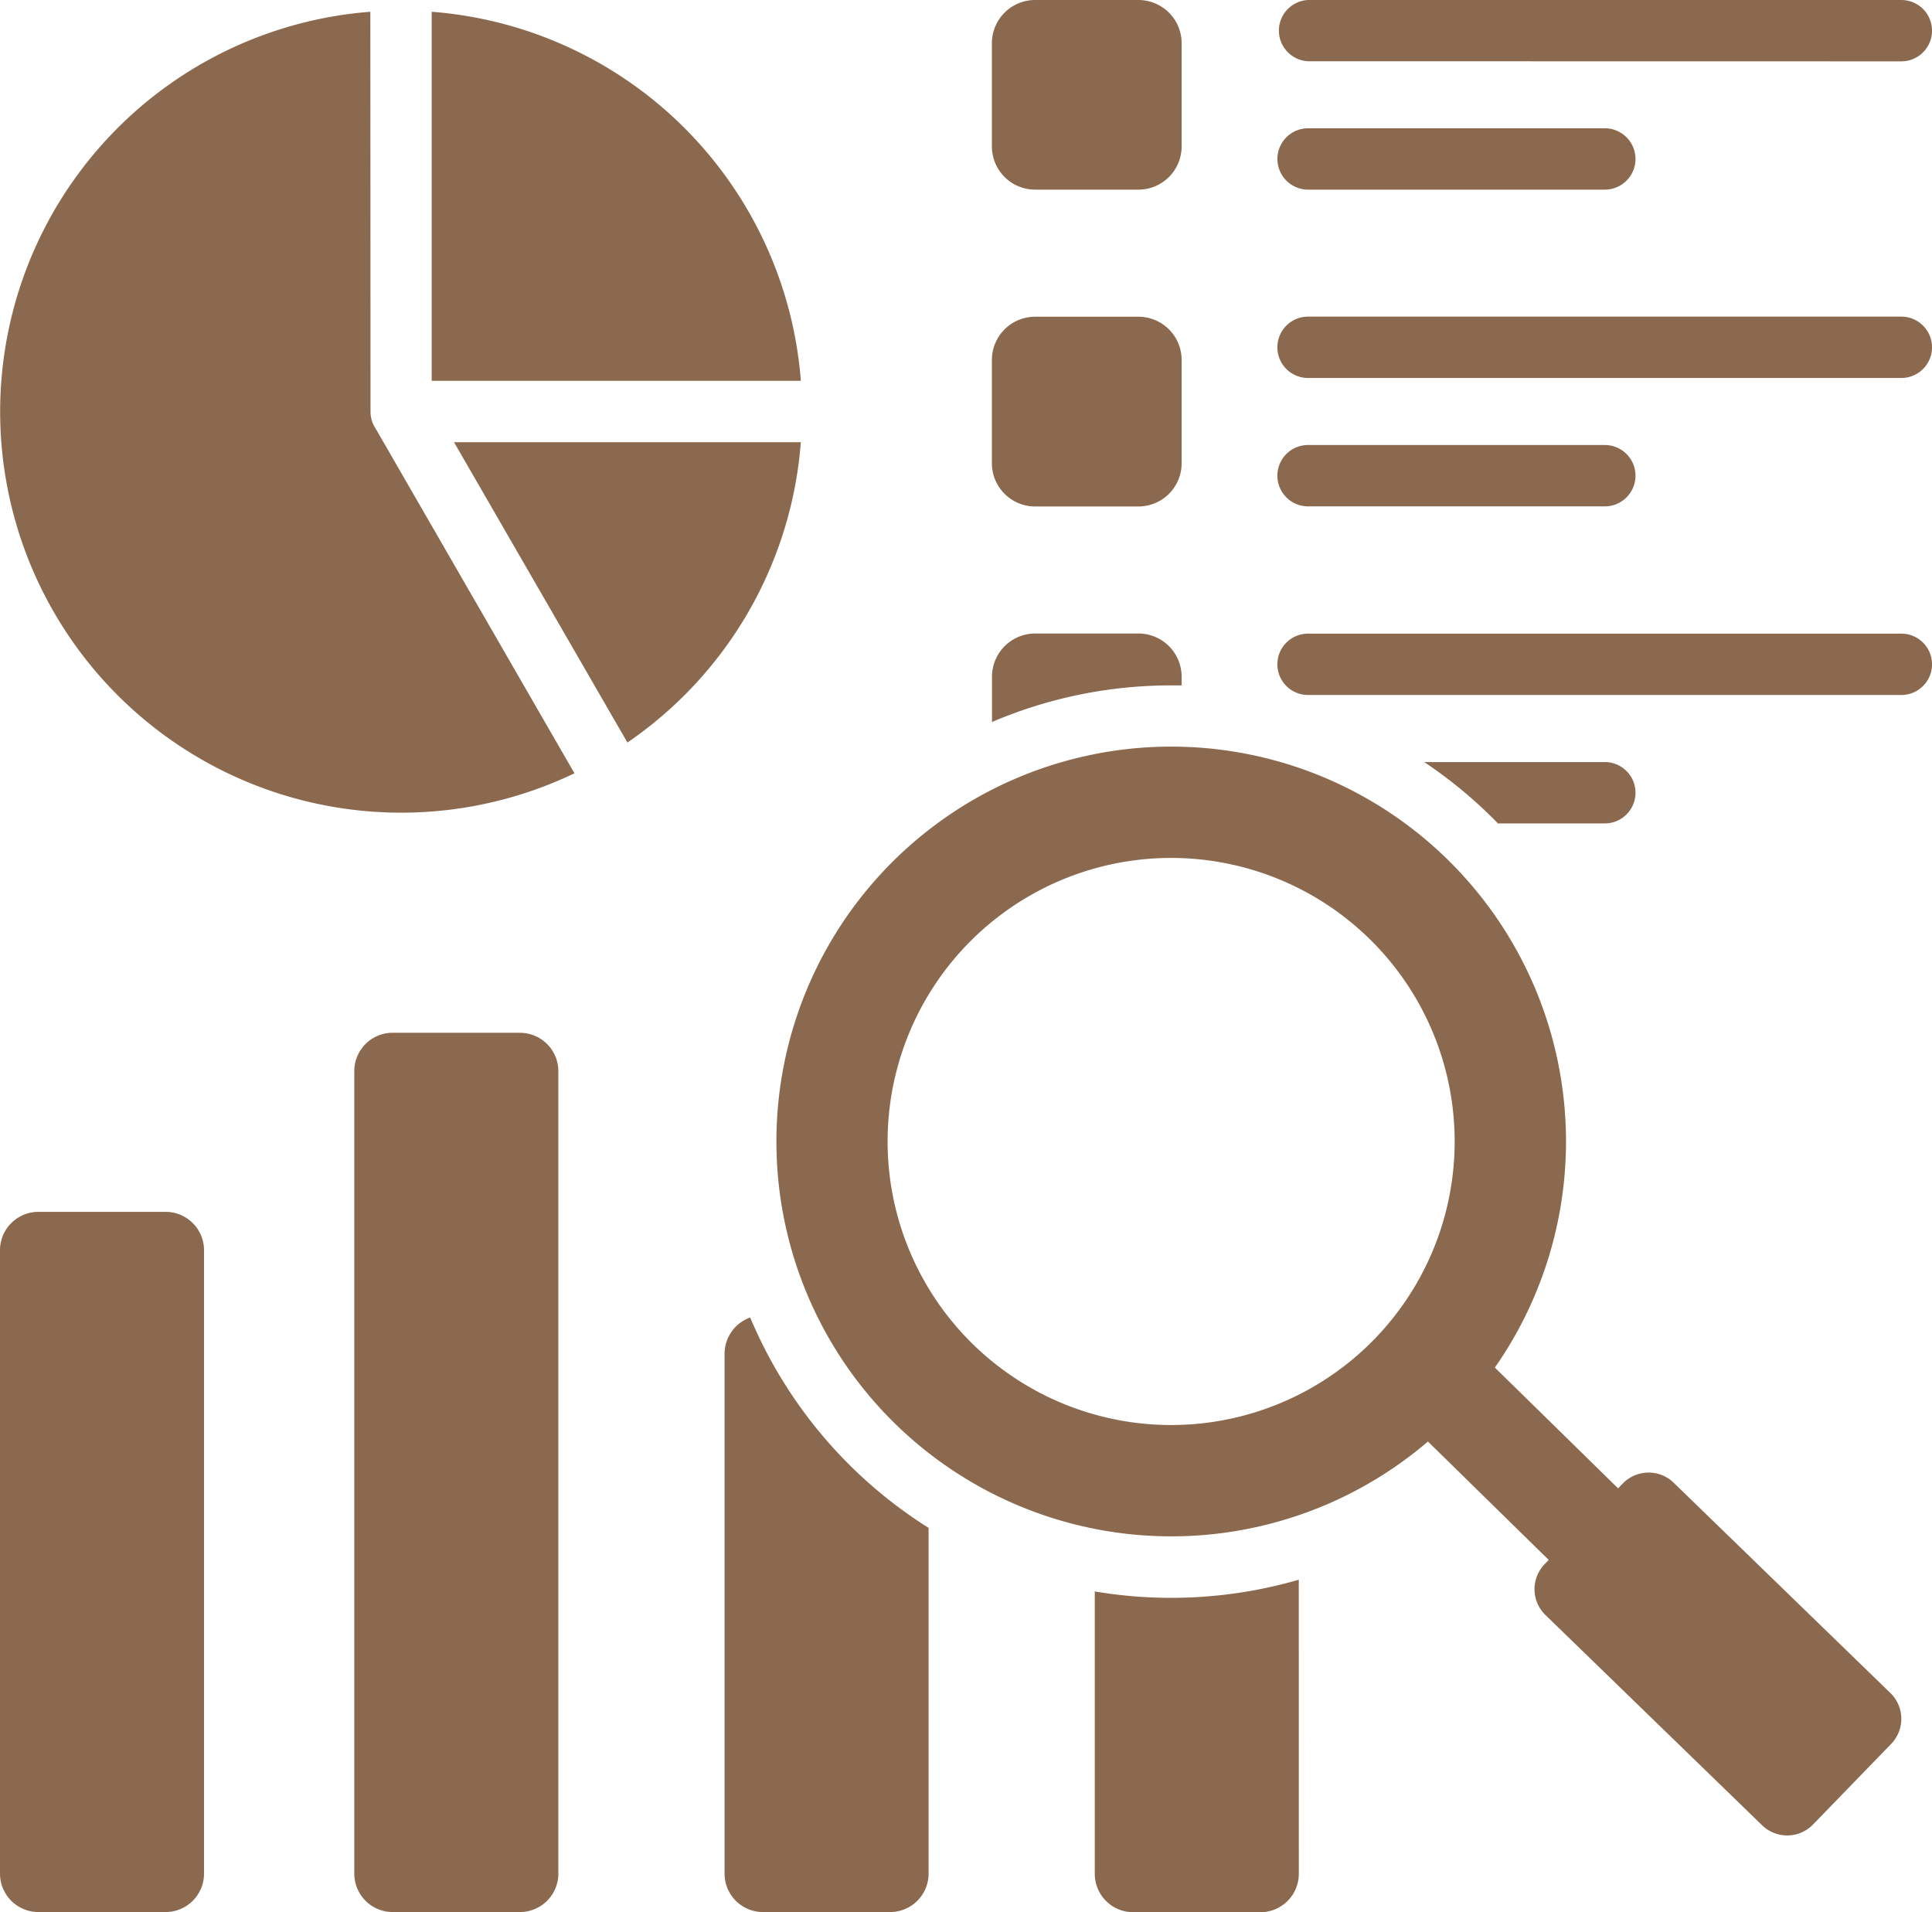 <svg id="Composant_3_1" data-name="Composant 3 – 1" xmlns="http://www.w3.org/2000/svg" width="55.017" height="54.446" viewBox="0 0 55.017 54.446">
  <path id="Tracé_154" data-name="Tracé 154" d="M10.546.335a11.42,11.42,0,1,0,5.813,21.685L10.7,12.209a.869.869,0,0,1-.149-.488ZM33.35,21.26a11.244,11.244,0,0,1,9.219,17.682l3.509,3.439.136-.14a1.025,1.025,0,0,1,1.445-.022l6.175,5.992a1.025,1.025,0,0,1,.022,1.445l-2.229,2.3a1.025,1.025,0,0,1-1.445.022l-6.175-5.992a1.025,1.025,0,0,1-.022-1.445l.118-.121-3.44-3.372A11.244,11.244,0,1,1,33.35,21.26Zm0,3.17A8.074,8.074,0,1,0,41.424,32.5,8.074,8.074,0,0,0,33.35,24.43ZM11.181,29.409h3.626A1.094,1.094,0,0,1,15.9,30.5V53.354a1.094,1.094,0,0,1-1.092,1.092H11.181a1.094,1.094,0,0,1-1.092-1.092V30.5a1.094,1.094,0,0,1,1.092-1.092m-10.089,5.1H4.718A1.094,1.094,0,0,1,5.81,35.6V53.354a1.094,1.094,0,0,1-1.092,1.092H1.092A1.094,1.094,0,0,1,0,53.354V35.6a1.094,1.094,0,0,1,1.092-1.092M29.475,18.039h2.945a1.231,1.231,0,0,1,1.229,1.229v.249c-.1,0-.2,0-.3,0a12.946,12.946,0,0,0-5.1,1.042V19.268A1.231,1.231,0,0,1,29.475,18.039ZM40.557,21.7a13.059,13.059,0,0,1,2.1,1.747H45.7a.873.873,0,0,0,0-1.747Zm-3.308-1.91a.873.873,0,0,1,0-1.747H54.144a.873.873,0,0,1,0,1.747Zm-.264,25.193a13.057,13.057,0,0,1-5.809.334v8.042a1.094,1.094,0,0,0,1.092,1.092h3.626a1.094,1.094,0,0,0,1.092-1.092ZM26.442,43.506a13.042,13.042,0,0,1-5.079-5.99,1.1,1.1,0,0,0-.73,1.03V53.354a1.094,1.094,0,0,0,1.092,1.092h3.626a1.094,1.094,0,0,0,1.092-1.092V43.506ZM29.475,9.019h2.945a1.231,1.231,0,0,1,1.229,1.229v2.945a1.231,1.231,0,0,1-1.229,1.229H29.475a1.231,1.231,0,0,1-1.229-1.229V10.248a1.231,1.231,0,0,1,1.229-1.229m7.774,5.4a.873.873,0,0,1,0-1.747H45.7a.873.873,0,0,1,0,1.747Zm0-3.656a.873.873,0,0,1,0-1.747H54.144a.873.873,0,0,1,0,1.747ZM29.475,0h2.945a1.231,1.231,0,0,1,1.229,1.229V4.174A1.231,1.231,0,0,1,32.421,5.4H29.475a1.231,1.231,0,0,1-1.229-1.229V1.229A1.231,1.231,0,0,1,29.475,0M37.25,5.4a.873.873,0,0,1,0-1.747H45.7a.873.873,0,0,1,0,1.747Zm0-3.656A.873.873,0,0,1,37.25,0H54.144a.873.873,0,0,1,0,1.747Zm-19.383,19.4-4.938-8.552h9.876a11.41,11.41,0,0,1-4.939,8.552m4.939-10.3H12.293V.335A11.422,11.422,0,0,1,22.806,10.848" fill="#8b694e" fill-rule="evenodd"/>
</svg>
